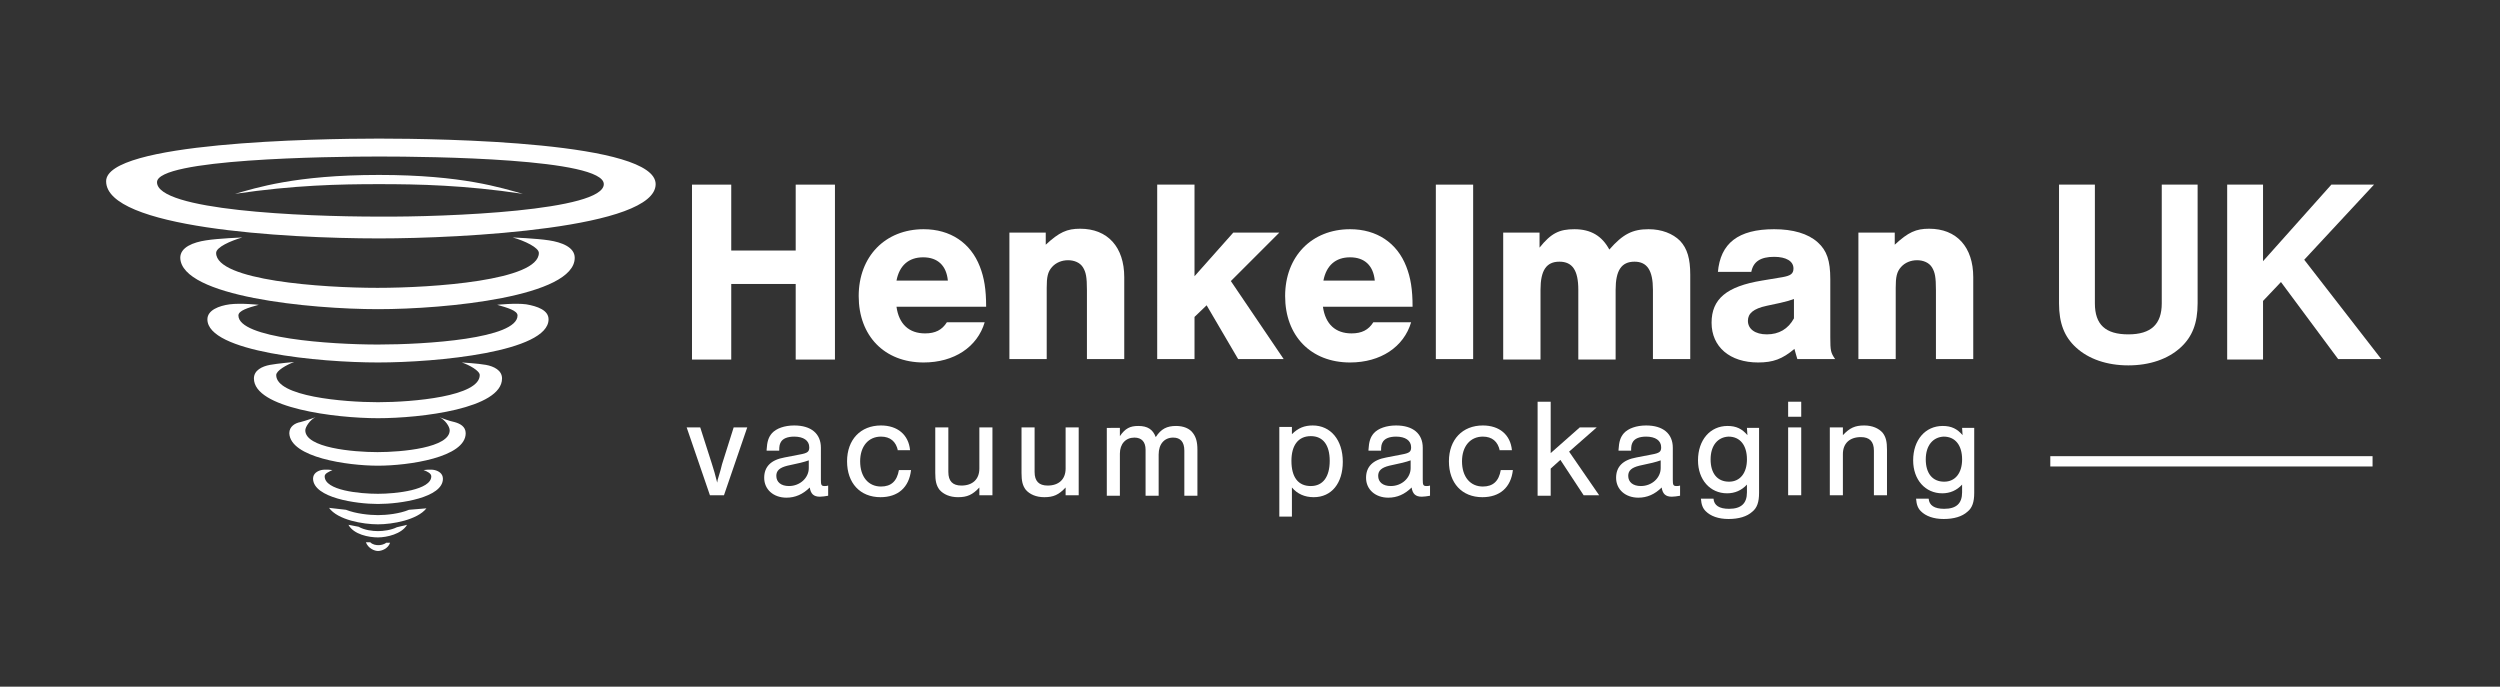 <?xml version="1.0" encoding="utf-8"?>
<!-- Generator: Adobe Illustrator 28.0.0, SVG Export Plug-In . SVG Version: 6.00 Build 0)  -->
<svg version="1.1" id="Laag_1" xmlns="http://www.w3.org/2000/svg" xmlns:xlink="http://www.w3.org/1999/xlink" x="0px" y="0px"
	 viewBox="0 0 515.9 141.7" style="enable-background:new 0 0 515.9 141.7;" xml:space="preserve">
<rect x="0" y="0" width="515.9" height="141.7" fill="#333333" stroke="none"/>
<style type="text/css">
	.st0{fill:white;}
	.st1{fill:white}
	.st2{fill:none;stroke:white;stroke-width:2.126;stroke-miterlimit:10;}
</style>
<g>
	<path class="st0" d="M78.2,49.2c-19.8,0-56.3-2.2-56.3-11.8c0-8,43.1-8.8,56.3-8.8c13.2,0,57.1,0.7,57.1,9.4
		C135.3,47.1,95.5,49.2,78.2,49.2z M124.6,38c0-5.3-35.7-5.7-46.4-5.7c-10.7,0-45.8,0.5-45.8,5.3c0,5.8,29.7,7.1,45.8,7.1
		C92.3,44.8,124.6,43.5,124.6,38z"/>
	<path class="st0" d="M78,63.8c14.1,0,40.6-2.6,40.6-10.6c0-2.2-2.7-3.2-5.3-3.6c-2.6-0.4-7.5-0.6-7.5-0.6c2.5,0.7,5.4,2.1,5.4,3.2
		c0,5.7-21.9,7.2-33.3,7.2l0,0c-11.4,0-33.3-1.5-33.3-7.2c0-1.2,3-2.5,5.4-3.2c0,0-5,0.2-7.5,0.6c-2.6,0.4-5.3,1.4-5.3,3.6
		C37.4,61.2,64,63.8,78,63.8L78,63.8z"/>
	<path class="st0" d="M78,74.8c12.2,0,35.2-2.2,35.2-8.9c0-1.9-2.3-2.7-4.6-3.1c-2.2-0.3-6,0.1-6,0.1c2.1,0.6,4.2,1.2,4.2,2.2
		c0,4.8-18.9,6-28.8,6l0,0c-9.9,0-28.8-1.3-28.8-6c0-1,2-1.6,4.2-2.2c0,0-3.7-0.4-6-0.1c-2.2,0.3-4.6,1.2-4.6,3.1
		C42.8,72.6,65.8,74.8,78,74.8L78,74.8z"/>
	<path class="st0" d="M78,86.3c8.9,0,25.6-2,25.6-8.2c0-1.7-1.7-2.5-3.3-2.8c-1.6-0.3-5-0.5-5-0.5c1.5,0.5,3.7,1.7,3.7,2.6
		c0,4.4-13.8,5.6-21,5.6l0,0c-7.2,0-21-1.2-21-5.6c0-0.9,2.1-2.1,3.7-2.7c0,0-3.4,0.3-5,0.6c-1.6,0.3-3.3,1.1-3.3,2.8
		C52.4,84.2,69.2,86.3,78,86.3L78,86.3z"/>
	<path class="st0" d="M78,96.1c6.3,0,18.1-1.7,18.1-6.7c0-1.4-1.2-2-2.3-2.3c-1.1-0.2-3.1-1-3.1-1c1.1,0.5,2.1,1.9,2.1,2.7
		c0,3.6-9.8,4.5-14.9,4.5l0,0c-5.1,0-14.9-0.9-14.9-4.5c0-0.7,1-2.2,2.1-2.7c0,0-1.9,0.7-3.1,1c-1.1,0.2-2.3,0.9-2.3,2.3
		C59.9,94.4,71.7,96.1,78,96.1L78,96.1z"/>
	<path class="st0" d="M78,104c4.6,0,13.4-1.3,13.4-5.2c0-1.1-0.9-1.6-1.7-1.8c-0.8-0.2-2.3,0-2.3,0c0.8,0.3,1.6,0.7,1.6,1.3
		c0,2.8-7.2,3.6-11,3.6l0,0c-3.8,0-11-0.7-11-3.6c0-0.6,0.8-0.9,1.6-1.3c0,0-1.4-0.2-2.3,0c-0.8,0.2-1.7,0.7-1.7,1.8
		C64.7,102.7,73.4,104,78,104L78,104z"/>
	<path class="st0" d="M84.4,105.2c-1.9,0.8-4.6,1.1-6.4,1.1l0,0c-1.8,0-4.6-0.3-6.6-1.1l-3.5-0.4c1.8,2.5,7,3.4,10.1,3.4l0,0
		c3,0,8.1-0.9,10-3.3L84.4,105.2z"/>
	<path class="st0" d="M81.9,108.8c-1.2,0.6-2.8,0.8-3.9,0.8l0,0c-1.1,0-2.8-0.2-4-0.9l-2.1-0.4c1.1,2,4.2,2.6,6.1,2.6l0,0
		c1.8,0,4.9-0.7,6-2.6L81.9,108.8z"/>
	<path class="st0" d="M79.7,112c-0.5,0.4-1.2,0.5-1.6,0.5l0,0c-0.5,0-1.2-0.1-1.7-0.6l-0.9,0c0.5,1.3,1.8,1.8,2.5,1.8l0,0
		c0.8,0,2.1-0.5,2.5-1.7L79.7,112z"/>
	<path class="st0" d="M78.2,38c8.3,0,17.6,0.2,29.7,2c-4.4-1.2-12.4-3.9-29.7-3.9c-17.3,0-25.4,2.7-29.7,3.9
		C60.7,38.2,70,38,78.2,38z"/>
</g>
<g>
	<path fill="white" d="M150.9,58.6v15.6h-8.1V38.1h8.1v13.6h13.3V38.1h8.1v36.1h-8.1V58.6H150.9z"/>
	<path fill="white" d="M185,63.3c0.5,3.6,2.6,5.5,5.9,5.5c2.1,0,3.5-0.7,4.5-2.3h7.8c-1.5,5.1-6.3,8.3-12.6,8.3c-8.1,0-13.4-5.5-13.4-13.7
		c0-8.2,5.5-13.8,13.4-13.8c5.5,0,9.7,2.8,11.6,7.7c0.9,2.3,1.3,4.7,1.3,8.3H185z M195.6,57.9c-0.3-3.1-2.1-4.8-5.1-4.8
		c-3,0-4.9,1.7-5.5,4.8H195.6z"/>
	<path fill="white" d="M215.8,48v2.5c2.8-2.6,4.4-3.3,7.1-3.3c5.7,0,9.1,3.8,9.1,10v16.9h-7.7V59.9c0-2.7-0.2-3.7-0.8-4.7c-0.6-1-1.8-1.5-3.1-1.5
		c-1.3,0-2.5,0.5-3.3,1.4c-0.9,1-1.1,2.1-1.1,4.3v14.7h-7.7V48H215.8z"/>
	<path fill="white" d="M264.9,74.1h-9.4L249,63l-2.5,2.4v8.7h-7.7V38.1h7.7V57l8-9h9.5l-10,10L264.9,74.1z"/>
	<path fill="white" d="M273,63.3c0.5,3.6,2.6,5.5,5.9,5.5c2.1,0,3.5-0.7,4.5-2.3h7.8c-1.5,5.1-6.3,8.3-12.6,8.3c-8.1,0-13.4-5.5-13.4-13.7
		c0-8.2,5.5-13.8,13.4-13.8c5.5,0,9.7,2.8,11.6,7.7c0.9,2.3,1.3,4.7,1.3,8.3H273z M283.7,57.9c-0.3-3.1-2.1-4.8-5.1-4.8
		s-4.9,1.7-5.5,4.8H283.7z"/>
	<path fill="white" d="M304,74.1h-7.7V38.1h7.7V74.1z"/>
	<path fill="white" d="M317.7,48v3.1c2.4-3,4.1-3.8,7.2-3.8c3.4,0,5.7,1.4,7.2,4.2c2.8-3.2,4.8-4.2,8.1-4.2c2.7,0,5,0.9,6.5,2.4
		c1.5,1.6,2.1,3.7,2.1,7v17.4h-7.7V59.8c0-4-1.2-5.8-3.8-5.8c-2.7,0-3.9,1.8-3.9,5.8v14.4h-7.7V59.8c0-4-1.2-5.8-3.9-5.8
		c-2.7,0-3.9,1.8-3.9,5.8v14.4h-7.7V48H317.7z"/>
	<path fill="white" d="M354.5,56.2c0.5-6,4.2-8.9,11.6-8.9c3.9,0,7,0.9,9,2.7c1.9,1.7,2.6,3.8,2.6,7.6v12c0,2.8,0.1,3.2,1,4.5h-7.8
		c-0.3-0.9-0.3-1.1-0.6-2.1c-2.5,2.1-4.4,2.8-7.5,2.8c-5.8,0-9.6-3.2-9.6-8.2c0-4.9,3.1-7.5,10.4-8.7l4.2-0.7
		c1.7-0.3,2.3-0.7,2.3-1.8c0-1.5-1.5-2.4-4-2.4c-2.8,0-4.3,1-4.7,3.1H354.5z M370.2,61.7c-0.8,0.3-1.5,0.5-2.8,0.8l-2.8,0.6
		c-2.8,0.6-3.9,1.6-3.9,3.1c0,1.7,1.5,2.8,3.9,2.8c2.5,0,4.4-1.1,5.6-3.3V61.7z"/>
	<path fill="white" d="M391,48v2.5c2.8-2.6,4.4-3.3,7.1-3.3c5.7,0,9.1,3.8,9.1,10v16.9h-7.7V59.9c0-2.7-0.2-3.7-0.8-4.7c-0.6-1-1.8-1.5-3.1-1.5
		c-1.3,0-2.5,0.5-3.3,1.4c-0.9,1-1.1,2.1-1.1,4.3v14.7h-7.7V48H391z"/>
</g>
<g>
	<path class="st1" d="M453.5,38.1v24.5c0,4.1-1.1,6.9-3.5,9.1c-2.6,2.4-6.4,3.7-10.8,3.7c-4.4,0-8.2-1.3-10.8-3.7
		c-2.4-2.2-3.5-5-3.5-9.1V38.1h7.4v24.5c0,4.4,2.2,6.4,6.9,6.4s6.9-2.1,6.9-6.4V38.1H453.5z"/>
	<path class="st1" d="M467,74.2h-7.4V38.1h7.4v15.8l14.1-15.8h8.8l-14.4,15.5l15.9,20.5h-8.9l-11.8-15.9l-3.7,3.9V74.2z"/>
</g>
<g>
	<path fill="white" d="M146.5,102.2l-4.8-14h2.8l2.4,7.5c0.3,0.9,0.8,2.6,1.1,3.9c0-0.2,0.1-0.4,0.1-0.6l0.3-1c0.1-0.2,0.5-1.8,0.6-2.2l2.4-7.6
		h2.8l-4.8,14H146.5z"/>
	<path fill="white" d="M158.2,92.8c0.1-1.7,0.4-2.6,1.1-3.4c0.9-1,2.6-1.6,4.6-1.6c3.5,0,5.5,1.7,5.5,4.6V99c0,1.1,0.1,1.3,0.8,1.3
		c0.2,0,0.4,0,0.7-0.1v2.1c-0.6,0.1-1.2,0.2-1.7,0.2c-1.3,0-1.9-0.6-2.1-1.9c-1.4,1.4-3,2.1-4.8,2.1c-2.7,0-4.6-1.7-4.6-4.1
		c0-2.3,1.4-3.7,4.2-4.2l3.1-0.6c1.7-0.3,2-0.6,2-1.5c0-1.4-1.2-2.2-3.1-2.2c-1.4,0-2.4,0.4-2.8,1.2c-0.2,0.4-0.3,0.7-0.3,1.7H158.2
		z M166.9,95c-0.5,0.2-1,0.3-1.7,0.5l-2.7,0.6c-1.6,0.4-2.3,1-2.3,2.1c0,1.3,1,2.1,2.6,2.1c2.3,0,4.1-1.7,4.1-3.7V95z"/>
	<path fill="white" d="M185.3,93c-0.4-1.9-1.6-2.9-3.5-2.9c-2.6,0-4.3,2-4.3,5.1c0,3.2,1.7,5.2,4.3,5.2c2.1,0,3.3-1.1,3.7-3.4h2.5
		c-0.4,3.6-2.7,5.6-6.3,5.6c-4.2,0-6.9-2.9-6.9-7.4s2.8-7.4,7-7.4c3.4,0,5.7,1.9,6,5.1H185.3z"/>
	<path fill="white" d="M202.1,102.2v-1.6c-1.4,1.5-2.5,2-4.4,2c-1.7,0-3-0.6-3.8-1.5c-0.7-0.9-0.9-1.9-0.9-3.5v-9.4h2.7v9.2
		c0,1.9,0.9,2.8,2.7,2.8c2.3,0,3.7-1.3,3.7-3.5v-8.5h2.7v14H202.1z"/>
	<path fill="white" d="M219.9,102.2v-1.6c-1.4,1.5-2.5,2-4.4,2c-1.7,0-3-0.6-3.8-1.5c-0.7-0.9-0.9-1.9-0.9-3.5v-9.4h2.7v9.2
		c0,1.9,0.9,2.8,2.7,2.8c2.3,0,3.7-1.3,3.7-3.5v-8.5h2.7v14H219.9z"/>
	<path fill="white" d="M231.1,88.2V90c1.1-1.6,2.1-2.1,3.8-2.1c1.9,0,3,0.7,3.6,2.3c1.1-1.7,2.3-2.3,4.2-2.3c1.5,0,2.8,0.5,3.5,1.5
		c0.6,0.8,0.9,1.8,0.9,3.4v9.5h-2.7v-9.3c0-1.8-0.8-2.7-2.3-2.7c-1.8,0-3,1.3-3,3.5v8.5h-2.7v-9.5c0-1.6-0.8-2.5-2.3-2.5
		c-1.8,0-3,1.3-3,3.3v8.7h-2.7v-14H231.1z"/>
	<path fill="white" d="M266.6,88.1v1.5c1.3-1.3,2.6-1.8,4.3-1.8c3.7,0,6.2,3,6.2,7.5c0,4.4-2.3,7.3-6,7.3c-1.9,0-3.4-0.7-4.5-2v6H264V88.1H266.6z
		 M266.5,95.1c0,3.4,1.4,5.2,4,5.2c2.5,0,3.9-1.9,3.9-5.2S273,90,270.5,90C267.9,90,266.5,91.9,266.5,95.1z"/>
	<path fill="white" d="M282.4,92.8c0.1-1.7,0.4-2.6,1.1-3.4c0.9-1,2.6-1.6,4.6-1.6c3.5,0,5.5,1.7,5.5,4.6V99c0,1.1,0.1,1.3,0.8,1.3
		c0.2,0,0.4,0,0.7-0.1v2.1c-0.6,0.1-1.2,0.2-1.7,0.2c-1.3,0-1.9-0.6-2.1-1.9c-1.4,1.4-3,2.1-4.8,2.1c-2.7,0-4.6-1.7-4.6-4.1
		c0-2.3,1.4-3.7,4.2-4.2l3.1-0.6c1.7-0.3,2-0.6,2-1.5c0-1.4-1.2-2.2-3.1-2.2c-1.4,0-2.4,0.4-2.8,1.2c-0.2,0.4-0.3,0.7-0.3,1.7H282.4
		z M291.1,95c-0.5,0.2-1,0.3-1.7,0.5l-2.7,0.6c-1.6,0.4-2.3,1-2.3,2.1c0,1.3,1,2.1,2.6,2.1c2.3,0,4.1-1.7,4.1-3.7V95z"/>
	<path fill="white" d="M309.5,93c-0.4-1.9-1.6-2.9-3.5-2.9c-2.6,0-4.3,2-4.3,5.1c0,3.2,1.7,5.2,4.3,5.2c2.1,0,3.3-1.1,3.7-3.4h2.5
		c-0.4,3.6-2.7,5.6-6.3,5.6c-4.2,0-6.9-2.9-6.9-7.4s2.8-7.4,7-7.4c3.4,0,5.7,1.9,6,5.1H309.5z"/>
	<path fill="white" d="M330,102.2h-3.2l-4.8-7.3l-2,1.8v5.6h-2.7V82.9h2.7v10.6l6-5.3h3.5l-5.7,5L330,102.2z"/>
	<path fill="white" d="M334,92.8c0.1-1.7,0.4-2.6,1.1-3.4c0.9-1,2.6-1.6,4.6-1.6c3.5,0,5.5,1.7,5.5,4.6V99c0,1.1,0.1,1.3,0.8,1.3
		c0.2,0,0.4,0,0.7-0.1v2.1c-0.6,0.1-1.2,0.2-1.7,0.2c-1.3,0-1.9-0.6-2.1-1.9c-1.4,1.4-3,2.1-4.8,2.1c-2.7,0-4.6-1.7-4.6-4.1
		c0-2.3,1.4-3.7,4.2-4.2l3.1-0.6c1.7-0.3,2-0.6,2-1.5c0-1.4-1.2-2.2-3.1-2.2c-1.4,0-2.4,0.4-2.8,1.2c-0.2,0.4-0.3,0.7-0.3,1.7H334z
		 M342.7,95c-0.5,0.2-1,0.3-1.7,0.5l-2.7,0.6c-1.6,0.4-2.3,1-2.3,2.1c0,1.3,1,2.1,2.6,2.1c2.3,0,4.1-1.7,4.1-3.7V95z"/>
	<path fill="white" d="M363,88.2v13.5c0,1.9-0.4,3.1-1.4,3.9c-1.1,1-2.8,1.5-4.9,1.5c-2.1,0-3.7-0.6-4.7-1.6c-0.6-0.6-0.9-1.3-1-2.6h2.6
		c0.1,1.4,1.2,2.1,3.2,2.1c2.5,0,3.7-1.1,3.7-3.4v-1.6c-1.1,1.2-2.5,1.8-4.1,1.8c-3.5,0-6-2.8-6-6.8c0-4.2,2.5-7.1,6.1-7.1
		c1.8,0,3,0.6,4.1,1.9l-0.1-1.5H363z M353,94.8c0,2.9,1.4,4.6,3.8,4.6c2.3,0,3.7-1.8,3.7-4.6c0-2.9-1.4-4.7-3.8-4.7
		C354.5,90.2,353,91.9,353,94.8z"/>
	<path fill="white" d="M371.7,86h-2.7v-3.1h2.7V86z M371.7,102.2h-2.7v-14h2.7V102.2z"/>
	<path fill="white" d="M380.3,88.2v1.6c1.4-1.5,2.5-2,4.4-2c1.7,0,3,0.6,3.8,1.5c0.7,0.9,0.9,1.9,0.9,3.5v9.4h-2.7v-9.2c0-1.9-0.9-2.8-2.7-2.8
		c-2.3,0-3.7,1.3-3.7,3.5v8.5h-2.7v-14H380.3z"/>
	<path fill="white" d="M407.4,88.2v13.5c0,1.9-0.4,3.1-1.4,3.9c-1.1,1-2.8,1.5-4.9,1.5c-2.1,0-3.7-0.6-4.7-1.6c-0.6-0.6-0.9-1.3-1-2.6h2.6
		c0.1,1.4,1.2,2.1,3.2,2.1c2.5,0,3.7-1.1,3.7-3.4v-1.6c-1.1,1.2-2.5,1.8-4.1,1.8c-3.5,0-6-2.8-6-6.8c0-4.2,2.5-7.1,6.1-7.1
		c1.8,0,3,0.6,4.1,1.9l-0.1-1.5H407.4z M397.4,94.8c0,2.9,1.4,4.6,3.8,4.6c2.3,0,3.7-1.8,3.7-4.6c0-2.9-1.4-4.7-3.8-4.7
		C398.9,90.2,397.4,91.9,397.4,94.8z"/>
</g>
<line class="st2" x1="489.6" y1="95.2" x2="423.1" y2="95.2"/>
</svg>
